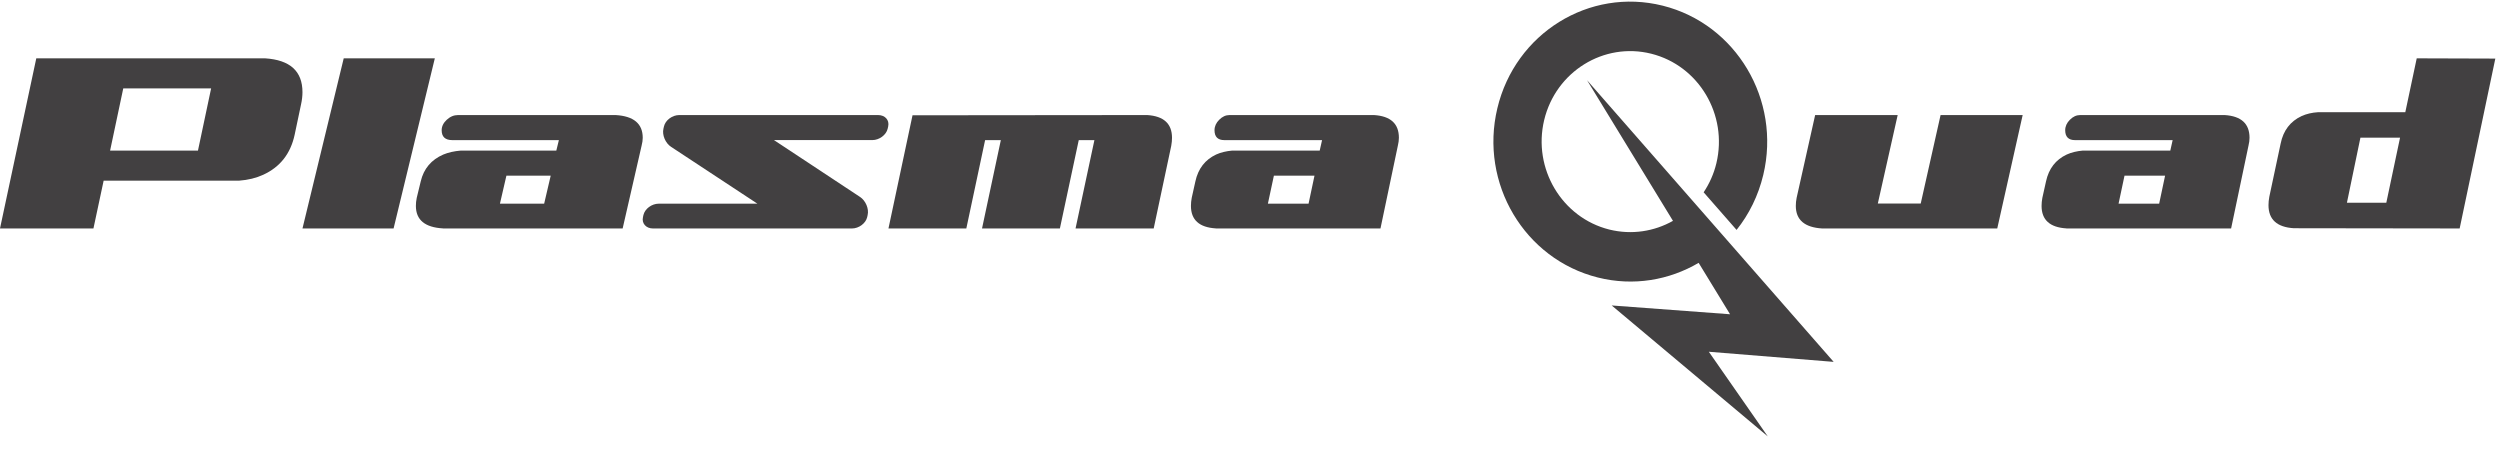 <?xml version="1.0" encoding="UTF-8"?>
<svg xmlns="http://www.w3.org/2000/svg" width="138" height="25" viewBox="0 0 138 25" fill="none">
  <path d="M48.47 6.351H37.496C37.11 6.351 36.731 6.634 36.651 6.977L36.621 7.107C36.541 7.453 36.731 7.903 37.044 8.106L41.808 11.243H36.363C35.976 11.243 35.597 11.526 35.517 11.869L35.492 11.986C35.411 12.329 35.663 12.612 36.045 12.612H47.023C47.41 12.612 47.789 12.329 47.869 11.986L47.894 11.869C47.975 11.526 47.785 11.073 47.472 10.87L42.723 7.733H48.153C48.536 7.733 48.919 7.45 48.999 7.107L49.028 6.977C49.105 6.631 48.857 6.351 48.47 6.351Z" fill="#424041"></path>
  <path d="M18.973 3.22H24.002L21.726 12.611H16.697L18.973 3.22Z" fill="#424041"></path>
  <path d="M24.455 12.608C23.455 12.552 22.957 12.138 22.957 11.367C22.957 11.224 22.971 11.074 23.004 10.921L23.224 10.013C23.39 9.309 23.809 8.816 24.474 8.529C24.755 8.412 25.076 8.342 25.441 8.312H30.709L30.85 7.735H24.972C24.575 7.735 24.38 7.552 24.38 7.188C24.38 6.978 24.474 6.784 24.661 6.611C24.849 6.438 25.055 6.351 25.286 6.351H33.98C34.98 6.408 35.479 6.828 35.479 7.605C35.479 7.742 35.457 7.885 35.417 8.039L34.37 12.612H24.459L24.455 12.608ZM27.593 11.241H30.038L30.399 9.696H27.954L27.597 11.241H27.593Z" fill="#424041"></path>
  <path d="M63.324 6.351C64.238 6.408 64.695 6.828 64.695 7.606C64.695 7.743 64.682 7.889 64.652 8.053L63.684 12.612H59.37L60.411 7.736H59.547L58.506 12.612H54.208L55.246 7.736H54.378L53.341 12.612H49.043L50.371 6.364L63.324 6.351Z" fill="#424041"></path>
  <path d="M67.114 12.608C66.197 12.552 65.74 12.138 65.74 11.367C65.74 11.224 65.754 11.074 65.783 10.921L65.985 10.013C66.138 9.309 66.522 8.816 67.131 8.529C67.389 8.412 67.687 8.342 68.018 8.312H72.848L72.978 7.735H67.588C67.223 7.735 67.041 7.552 67.041 7.188C67.041 6.978 67.127 6.784 67.3 6.611C67.472 6.438 67.66 6.351 67.872 6.351H75.844C76.762 6.408 77.219 6.828 77.219 7.605C77.219 7.742 77.199 7.885 77.162 8.039L76.202 12.612H67.114V12.608ZM69.991 11.241H72.233L72.56 9.696H70.319L69.988 11.241H69.991Z" fill="#424041"></path>
  <path d="M100.591 12.612C99.615 12.555 99.129 12.139 99.129 11.365C99.129 11.221 99.143 11.07 99.175 10.916L100.196 6.351H104.752L103.656 11.234H106.024L107.12 6.351H111.651L110.248 12.612H100.591Z" fill="#424041"></path>
  <path d="M114.069 12.608C113.152 12.552 112.695 12.138 112.695 11.367C112.695 11.224 112.709 11.074 112.738 10.921L112.94 10.013C113.092 9.309 113.473 8.816 114.085 8.529C114.344 8.412 114.638 8.342 114.972 8.312H119.801L119.93 7.735H114.542C114.181 7.735 113.999 7.552 113.999 7.188C113.999 6.978 114.085 6.784 114.258 6.611C114.43 6.438 114.618 6.351 114.83 6.351H122.8C123.717 6.408 124.174 6.828 124.174 7.605C124.174 7.742 124.154 7.885 124.117 8.039L123.157 12.612H114.072L114.069 12.608ZM116.945 11.241H119.186L119.513 9.696H117.273L116.945 11.241Z" fill="#424041"></path>
  <path d="M137.742 3.234L135.773 12.611L126.62 12.598C125.686 12.54 125.221 12.115 125.221 11.325C125.221 11.188 125.234 11.034 125.265 10.867L125.892 7.924C126.037 7.206 126.424 6.696 127.058 6.402C127.321 6.286 127.621 6.214 127.962 6.193H132.773L133.403 3.22L137.742 3.234ZM131.724 11.192L132.483 7.599H130.295L129.55 11.192H131.724Z" fill="#424041"></path>
  <path d="M16.696 5.088C16.696 5.293 16.672 5.516 16.62 5.752L16.264 7.441C16.037 8.49 15.457 9.223 14.528 9.648C14.14 9.826 13.698 9.936 13.194 9.973H5.721L5.158 12.611H0L2.003 3.22H14.634C16.01 3.309 16.696 3.929 16.696 5.088ZM11.654 4.879H6.804L6.077 8.315H10.927L11.654 4.879Z" fill="#424041"></path>
  <path d="M101.218 19.975L87.605 4.428L92.348 12.191C91.314 12.774 90.072 12.977 88.833 12.671C86.214 12.015 84.598 9.304 85.238 6.628C85.878 3.952 88.53 2.31 91.149 2.965C93.772 3.621 95.384 6.331 94.745 9.008C94.603 9.601 94.358 10.139 94.041 10.615L95.859 12.691C96.546 11.832 97.057 10.805 97.333 9.653C98.323 5.511 95.835 1.327 91.782 0.313C87.729 -0.701 83.639 1.834 82.653 5.98C81.663 10.122 84.151 14.305 88.204 15.319C90.17 15.812 92.142 15.464 93.765 14.509L95.499 17.347L88.965 16.861L97.582 24.09L94.327 19.417L101.218 19.975Z" fill="#424041"></path>
</svg>
